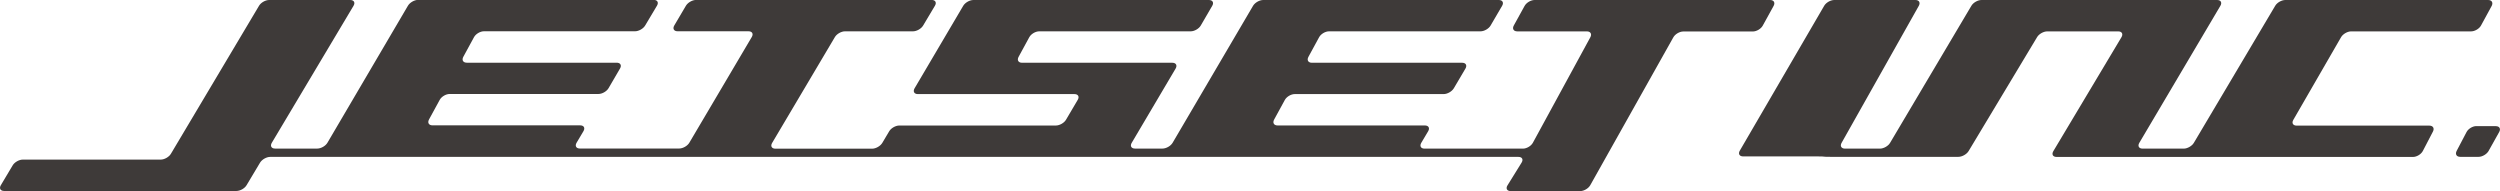 <svg xmlns="http://www.w3.org/2000/svg" xmlns:xlink="http://www.w3.org/1999/xlink" id="&#x30EC;&#x30A4;&#x30E4;&#x30FC;_1" x="0px" y="0px" viewBox="0 0 471.66 36.03" overflow="visible" xml:space="preserve"><g>	<path fill="#3E3A39" d="M441.68,7.01c0.35-0.6,1.2-1.09,1.9-1.09h22.63c0.7,0,1.54-0.5,1.87-1.11l2.01-3.69  C470.41,0.5,470.11,0,469.42,0h-38.26c-0.7,0-1.56,0.49-1.91,1.09l-15.35,25.86c-0.36,0.6-1.21,1.09-1.91,1.09h-7.76  c-0.7,0-0.97-0.49-0.62-1.09l15.3-25.86c0.35-0.6,0.08-1.09-0.62-1.09h-44.45c-0.7,0-1.56,0.49-1.91,1.09l-15.34,25.86  c-0.35,0.6-1.21,1.09-1.91,1.09h-6.59c-0.7,0-0.99-0.5-0.64-1.1L362.01,1.1c0.34-0.61,0.05-1.1-0.64-1.1h-15.31  c-0.7,0-1.55,0.49-1.9,1.09l-15.92,27.33c-0.35,0.6-0.07,1.09,0.63,1.09h14.01c0.7,0,1.24,0.02,1.21,0.04s0.52,0.04,1.21,0.04  h24.18c0.7,0,1.56-0.49,1.92-1.08L384.33,7c0.36-0.6,1.22-1.08,1.92-1.08h13.38c0.7,0,0.97,0.49,0.62,1.09l-12.86,21.51  c-0.36,0.6-0.08,1.09,0.62,1.09h67.24c0.7,0,1.53-0.51,1.85-1.12l1.91-3.67c0.32-0.62,0.01-1.12-0.68-1.12h-25.03  c-0.7,0-0.98-0.49-0.63-1.09L441.68,7.01z"></path>	<path fill="#3E3A39" d="M467.2,23.79c-0.7,0-1.53,0.5-1.85,1.12l-1.87,3.56c-0.32,0.62-0.02,1.12,0.68,1.12h3.46  c0.7,0,1.54-0.5,1.88-1.1l2.01-3.59c0.34-0.61,0.05-1.1-0.65-1.1H467.2z"></path>	<path fill="#3E3A39" d="M334.62,1.11C334.95,0.5,334.66,0,333.96,0h-44.44c-0.7,0-1.54,0.5-1.88,1.11l-2.04,3.7  c-0.34,0.61-0.04,1.11,0.65,1.11h13.13c0.7,0,0.99,0.5,0.66,1.11l-10.84,19.9c-0.33,0.61-1.17,1.11-1.87,1.11h-18.57  c-0.7,0-0.97-0.49-0.62-1.09l1.3-2.19c0.36-0.6,0.08-1.09-0.62-1.09h-27.78c-0.7,0-0.99-0.5-0.66-1.11l2.02-3.7  c0.33-0.61,1.17-1.11,1.87-1.11h28.1c0.7,0,1.55-0.49,1.91-1.09l2.2-3.73c0.35-0.6,0.07-1.09-0.62-1.09h-28.35  c-0.7,0-0.99-0.5-0.66-1.11l2.02-3.71c0.33-0.61,1.17-1.11,1.87-1.11h28.58c0.7,0,1.55-0.49,1.9-1.09l2.18-3.73  c0.35-0.6,0.07-1.09-0.63-1.09h-44.45c-0.7,0-1.55,0.49-1.91,1.09l-15.18,25.85c-0.35,0.6-1.21,1.09-1.91,1.09h-5.18  c-0.7,0-0.98-0.49-0.62-1.09l8.28-14.01c0.35-0.6,0.07-1.09-0.62-1.09h-28.35c-0.7,0-0.99-0.5-0.66-1.11l2.02-3.71  c0.33-0.61,1.17-1.11,1.87-1.11h28.58c0.7,0,1.55-0.49,1.9-1.09l2.17-3.73c0.35-0.6,0.07-1.09-0.63-1.09h-44.44  c-0.7,0-1.55,0.49-1.91,1.09l-9.18,15.57c-0.35,0.6-0.07,1.09,0.62,1.09h29.54c0.7,0,0.98,0.49,0.62,1.09l-2.21,3.75  c-0.35,0.6-1.21,1.09-1.91,1.09h-29.54c-0.7,0-1.56,0.49-1.91,1.09l-1.3,2.19c-0.36,0.6-1.22,1.09-1.91,1.09h-18.25  c-0.7,0-0.98-0.49-0.62-1.09L157.51,7c0.35-0.6,1.21-1.09,1.91-1.09h12.83c0.7,0,1.56-0.49,1.91-1.09l2.23-3.74  c0.36-0.6,0.08-1.09-0.62-1.09h-44.45c-0.7,0-1.55,0.49-1.91,1.09l-2.2,3.73c-0.35,0.6-0.07,1.09,0.62,1.09h13.38  c0.7,0,0.98,0.49,0.62,1.09l-11.78,19.94c-0.35,0.6-1.21,1.09-1.91,1.09H109.4c-0.7,0-0.97-0.49-0.62-1.09l1.3-2.19  c0.35-0.6,0.08-1.09-0.62-1.09H81.6c-0.7,0-0.99-0.5-0.66-1.11l2.02-3.7c0.33-0.61,1.17-1.11,1.87-1.11h28.08  c0.7,0,1.55-0.49,1.9-1.09l2.17-3.72c0.35-0.6,0.07-1.09-0.63-1.09H88.07c-0.7,0-0.99-0.5-0.66-1.11l2.02-3.71  c0.33-0.61,1.17-1.11,1.87-1.11h28.51c0.7,0,1.56-0.49,1.91-1.09l2.23-3.74c0.36-0.6,0.08-1.09-0.62-1.09H78.88  c-0.7,0-1.55,0.49-1.91,1.09L61.77,26.94c-0.35,0.6-1.21,1.09-1.91,1.09H51.9c-0.7,0-0.97-0.49-0.62-1.09L66.7,1.09  C67.06,0.49,66.78,0,66.08,0H50.78c-0.7,0-1.56,0.49-1.91,1.09L32.24,29.02c-0.36,0.6-1.22,1.09-1.91,1.09H4.3  c-0.7,0-1.56,0.49-1.91,1.09l-2.23,3.74c-0.36,0.6-0.08,1.09,0.62,1.09h43.83c0.7,0,1.56-0.49,1.91-1.09l2.54-4.25  c0.36-0.6,1.22-1.09,1.91-1.09h9.19c0.7,0,1.83,0,2.53,0h37.38c0.7,0,1.83,0,2.53,0h3.76c0.7,0,1.83,0,2.53,0h29.09  c0.7,0,1.83,0,2.53,0h4.6c0.7,0,1.83,0,2.53,0h56.79c0.7,0,1.83,0,2.53,0h4.99c0.7,0,1.83,0,2.53,0h5.17c0.7,0,1.83,0,2.53,0h39.31  c0.7,0,1.83,0,2.53,0h2.6c0.7,0,1.83,0,2.53,0h17.32c0.7,0,0.97,0.48,0.6,1.08l-2.66,4.29c-0.37,0.59-0.1,1.08,0.6,1.08h13.13  c0.7,0,1.54-0.5,1.88-1.1l15.68-27.91c0.34-0.61,1.19-1.1,1.88-1.1h13.12c0.7,0,1.54-0.5,1.87-1.11L334.62,1.11z"></path></g></svg>